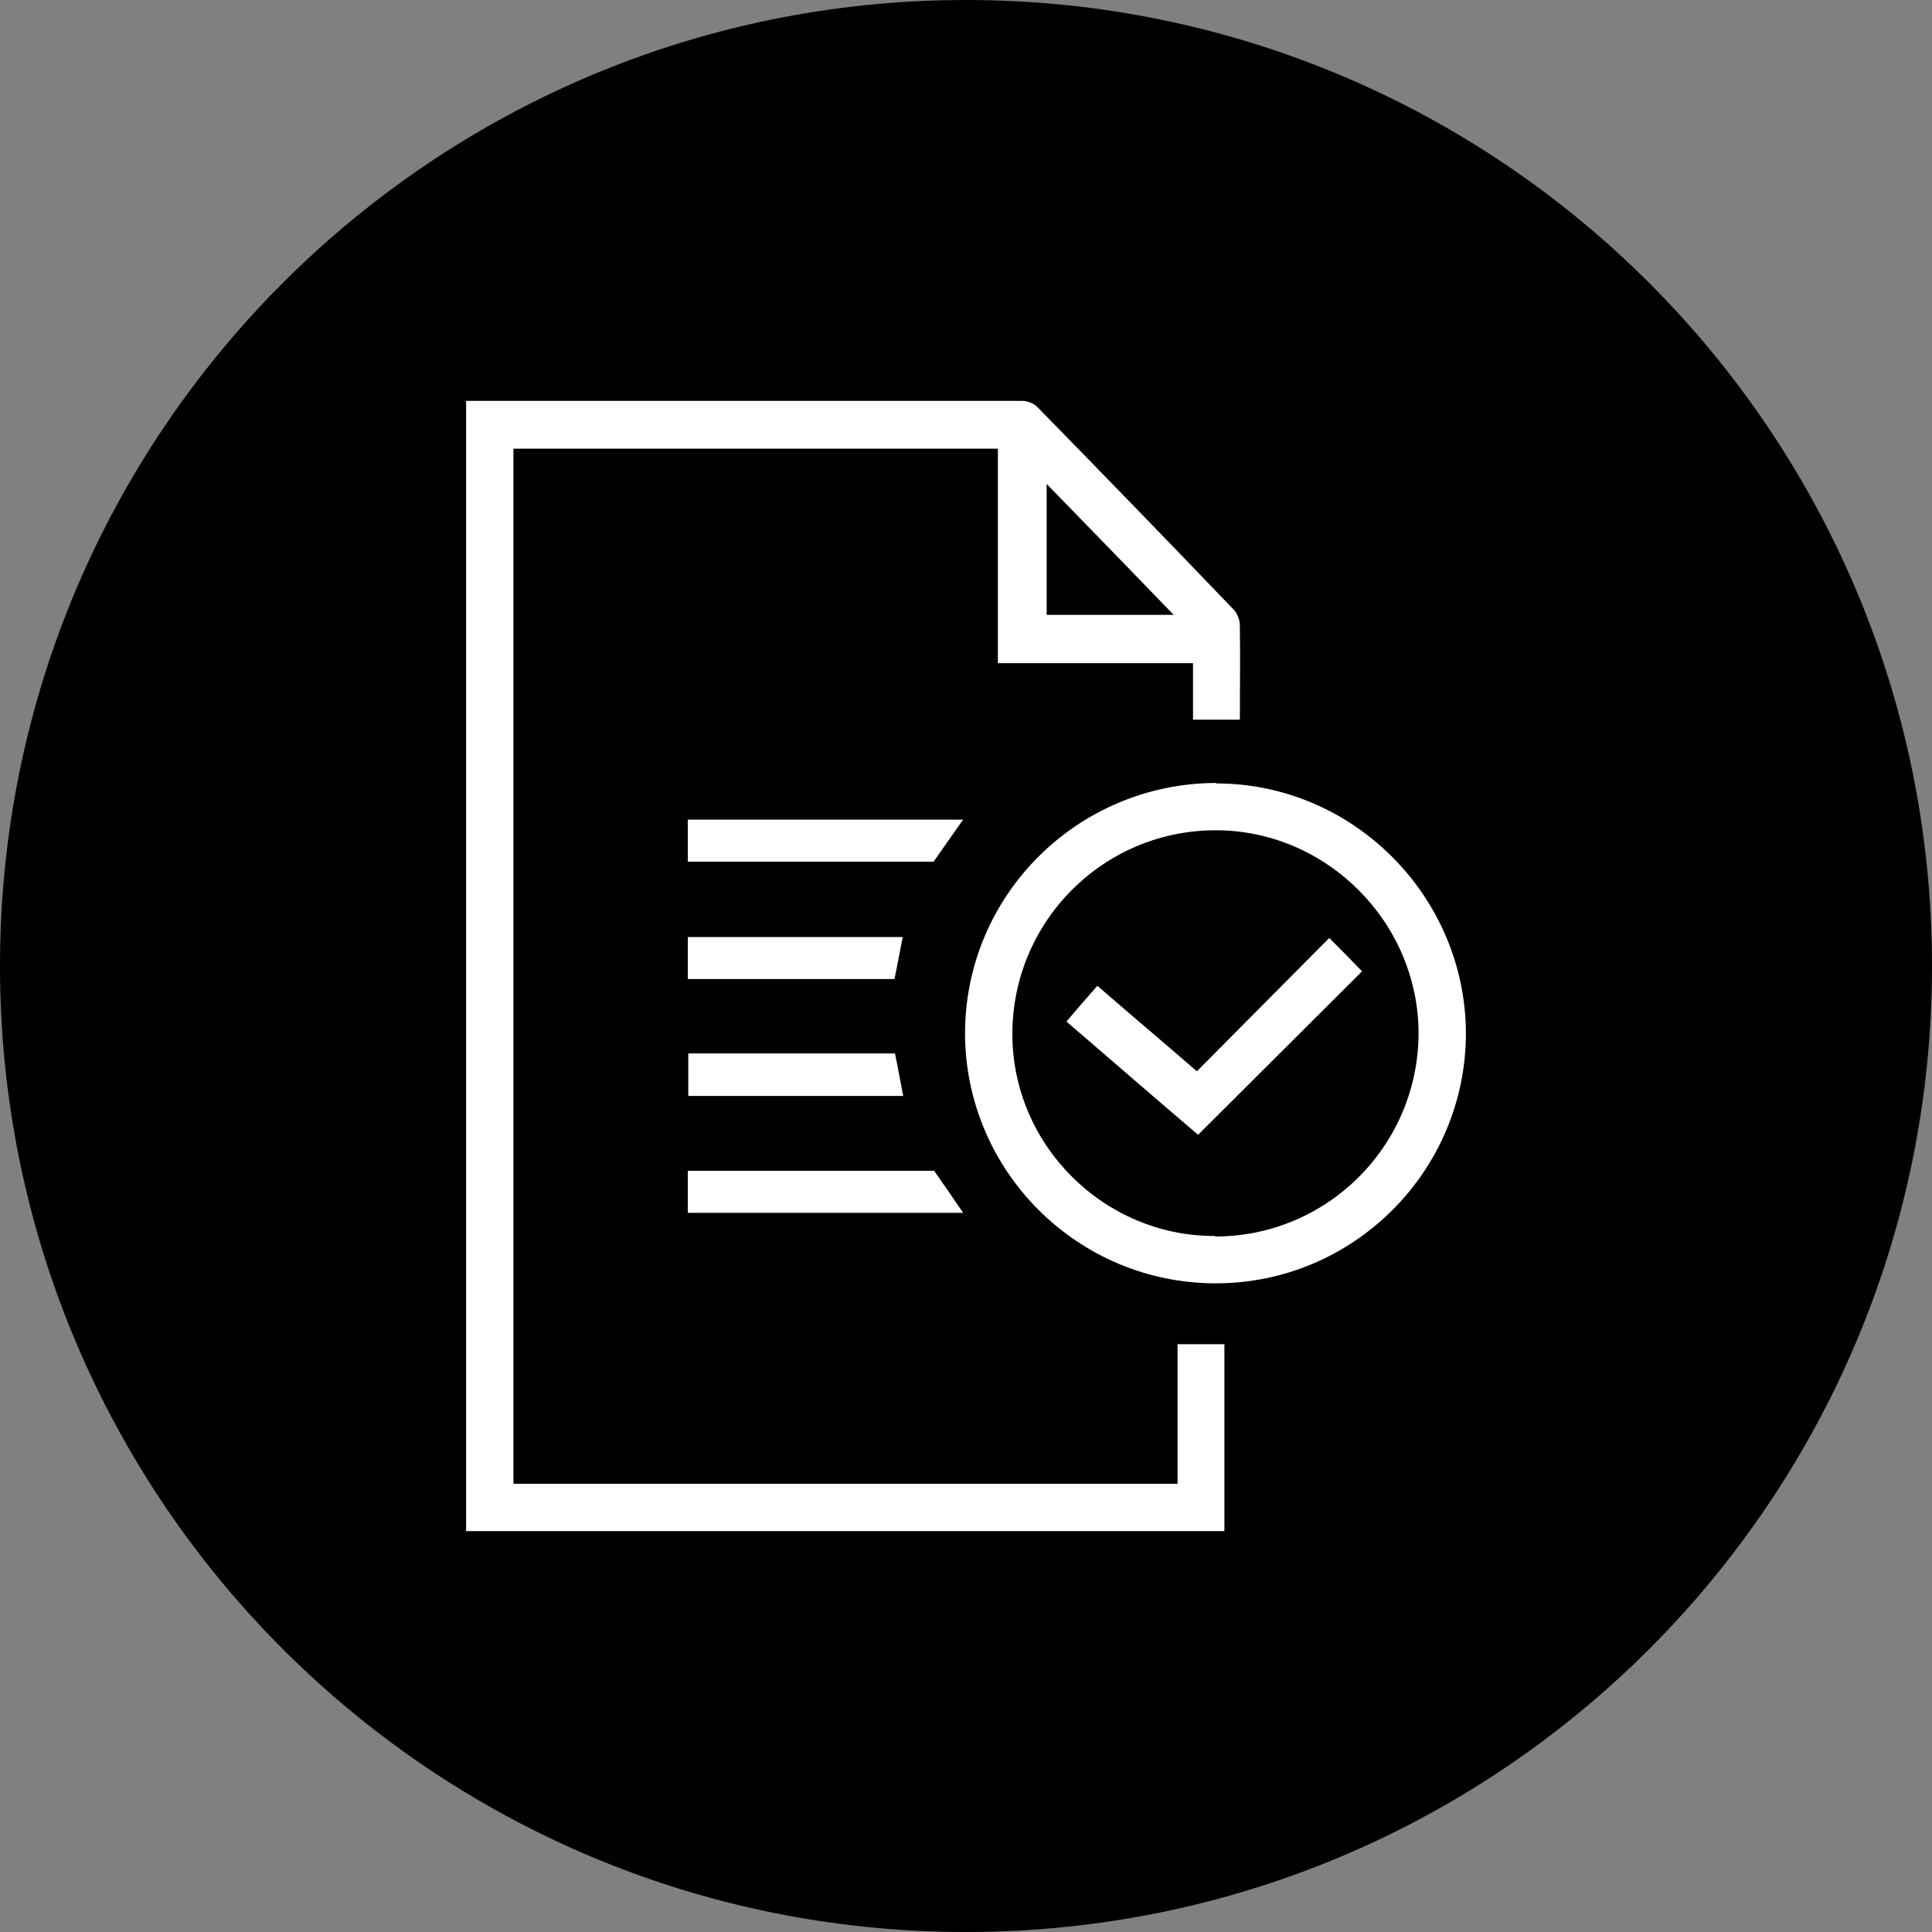 <?xml version="1.0" encoding="UTF-8"?><svg id="Layer_1" xmlns="http://www.w3.org/2000/svg" viewBox="0 0 40 40"><rect x="0" y="0" width="40" height="40" fill="#808080" stroke="none"/><defs><style>.cls-1{fill:#fff;}</style></defs><path d="M20,40c11.05,0,20-8.95,20-20S31.05,0,20,0,0,8.95,0,20s8.95,20,20,20Z"/><g><path class="cls-1" d="M9.65,8.3c.11,0,.18,0,.25,0,3.76,0,7.51,0,11.27,0,.11,0,.25,.06,.32,.14,1.36,1.39,2.71,2.78,4.05,4.18,.08,.08,.13,.22,.13,.33,.01,.64,0,1.29,0,1.95h-.97v-1.17h-4.04v-4.44H10.63V30.72h13.75v-2.89h.97v3.87H9.65V8.3Zm12.02,4.43h2.63c-.89-.92-1.74-1.8-2.63-2.71v2.71Z"/><path class="cls-1" d="M25.18,16.22c2.83,0,5.16,2.33,5.17,5.17,0,2.85-2.32,5.18-5.18,5.18-2.85,0-5.18-2.31-5.19-5.17,0-2.86,2.32-5.18,5.2-5.19Zm-.02,9.38c2.32,0,4.2-1.88,4.21-4.2,0-2.3-1.9-4.21-4.2-4.21-2.33,0-4.21,1.89-4.21,4.22,0,2.3,1.9,4.19,4.2,4.18Z"/><path class="cls-1" d="M14.24,25.11v-.87h5.1c.19,.27,.39,.56,.6,.87h-5.7Z"/><path class="cls-1" d="M19.94,16.97c-.21,.3-.41,.58-.61,.87h-5.09v-.87h5.7Z"/><path class="cls-1" d="M18.69,19.4c-.06,.3-.11,.58-.17,.87h-4.28v-.87h4.45Z"/><path class="cls-1" d="M14.25,21.81h4.28c.06,.29,.11,.58,.17,.88h-4.45v-.88Z"/><path class="cls-1" d="M24.8,23.49c-.88-.75-1.79-1.54-2.72-2.34,.21-.25,.41-.48,.64-.74,.69,.6,1.38,1.18,2.06,1.77,.92-.93,1.84-1.85,2.74-2.76,.26,.26,.48,.48,.68,.69-1.11,1.11-2.25,2.24-3.4,3.39Z"/></g></svg>
